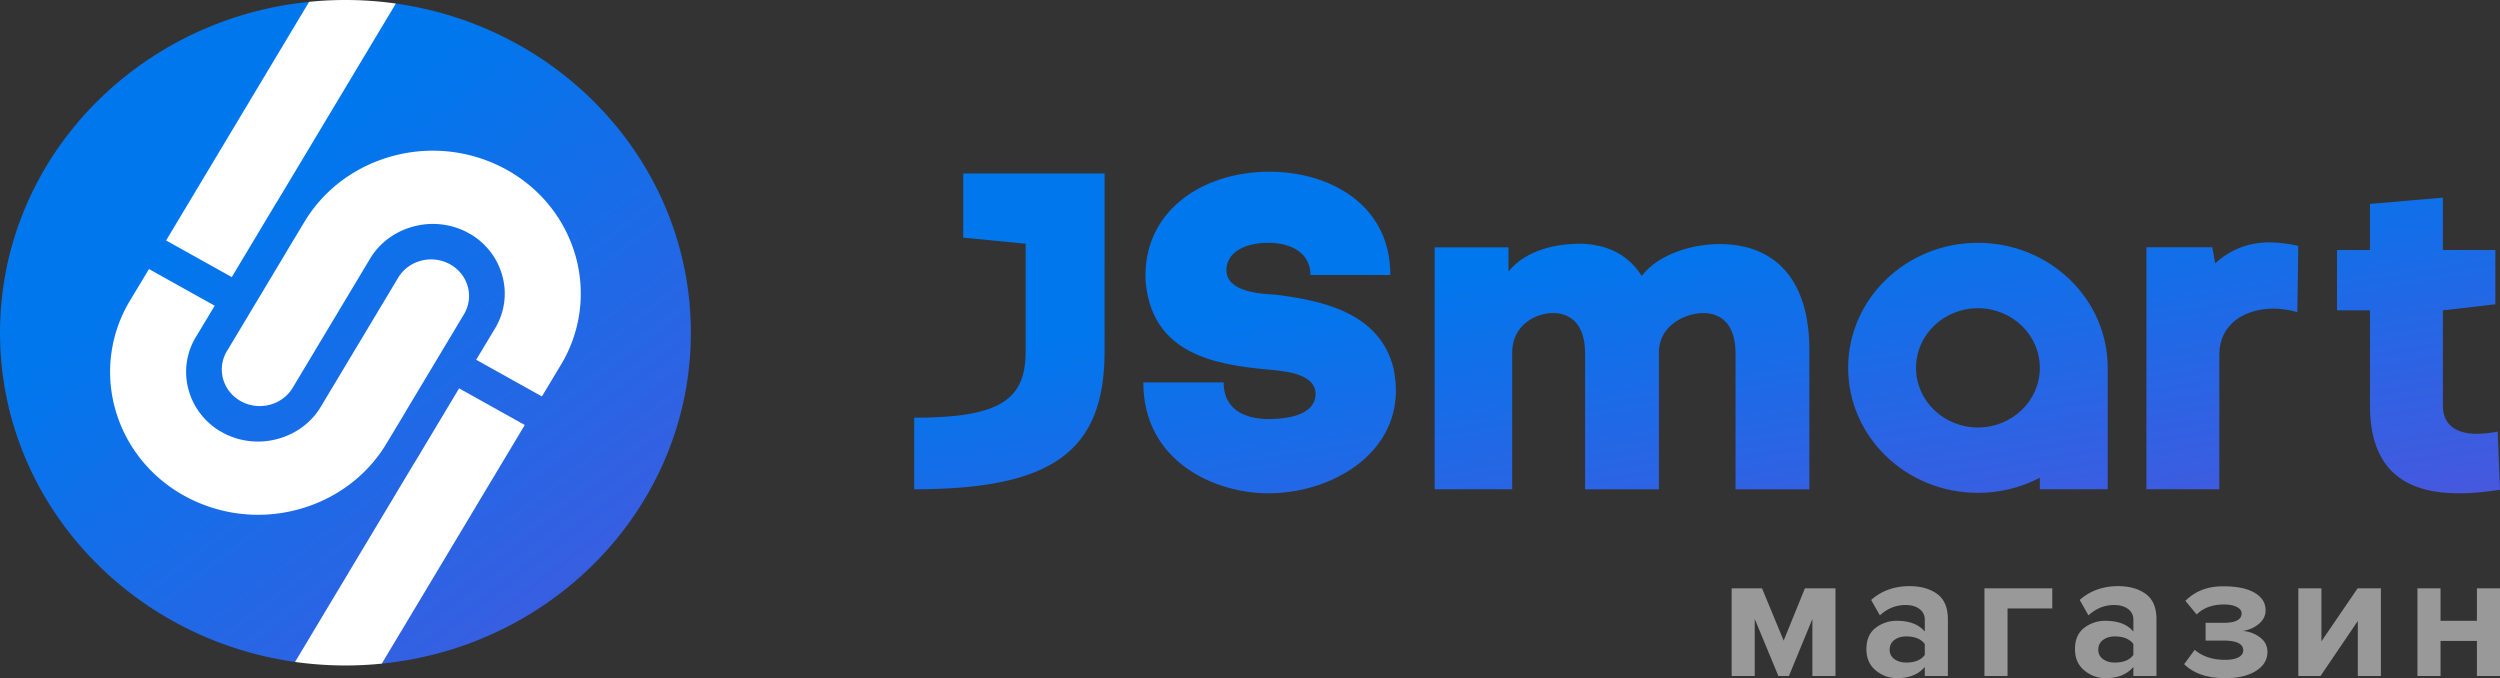 <svg xmlns="http://www.w3.org/2000/svg" xmlns:xlink="http://www.w3.org/1999/xlink" width="165.296" height="44.839" viewBox="0 0 165.296 44.839"><rect x="0" y="0" width="165.296" height="44.839" fill="#333333" stroke="none"/><defs><path id="SVGID_1_" d="M130.777 20.379c2.261 0 4.094 1.766 4.094 3.943 0 2.178-1.833 3.943-4.094 3.943s-4.093-1.766-4.093-3.943c-.001-2.178 1.832-3.943 4.093-3.943m-38.85-2.194c0-4.761-4.145-6.832-7.983-6.832-4.575 0-8.443 2.721-8.198 7.275v-.03c.399 4.762 4.513 5.501 7.983 5.826.798.089 3.255.148 3.255 1.627 0 1.183-1.382 1.656-3.101 1.656-1.198 0-2.978-.384-2.978-2.425h-5.311c0 5.264 4.759 7.335 8.259 7.335 4.083 0 8.443-2.484 8.443-6.802a7.93 7.93 0 0 0-.154-1.449c-.921-3.727-4.759-4.496-7.799-4.88-.706-.059-3.254-.089-3.254-1.627 0-1.124 1.136-1.804 2.763-1.804s2.794.739 2.794 2.129h5.281zm2.929-1.834v16h5.127v-9.05c0-1.804 1.566-2.632 2.763-2.602 1.105.029 2.057.739 2.057 2.662v8.991h4.882v-9.109c.031-1.774 1.812-2.573 3.009-2.543 1.105.029 2.057.739 2.057 2.662v8.991h4.882v-9.02c.061-5.057-2.456-7.068-5.588-7.187-1.934-.089-4.36.591-5.496 2.1-.768-1.213-1.996-2.041-3.899-2.129-1.78-.029-3.746.414-4.912 1.833v-1.597h-4.882zm51.883 7.128c0-2.159 1.781-3.046 3.531-3.076.552 0 1.136.089 1.627.236l.061-4.377a8.555 8.555 0 0 0-1.873-.237c-1.351 0-2.548.414-3.623 1.39l-.184-1.065h-4.36v16h4.82v-8.871zm18.557 8.902l-.154-3.845c-.43.089-.921.148-1.382.148-1.167 0-2.241-.443-2.241-1.863v-6.299l3.47-.404v-3.589h-3.47v-3.46l-4.82.414v3.046h-2.18v3.992h2.18v6.299c0 4.17 2.241 5.826 5.956 5.797.799 0 1.689-.088 2.641-.236zm-92.263-20.91h-9.346v4.24l4.127.403v7.118c0 3.204-1.689 4.387-7.369 4.387v4.732c9.15 0 12.588-2.514 12.588-9.119V11.471zm57.744 4.584c-4.739 0-8.581 3.701-8.581 8.266 0 4.565 3.842 8.266 8.581 8.266a8.806 8.806 0 0 0 4.094-.999v.763h4.488v-8.029c-.001-4.565-3.843-8.267-8.582-8.267z"/></defs><clipPath id="SVGID_2_"><use xlink:href="#SVGID_1_" overflow="visible"/></clipPath><linearGradient id="SVGID_3_" gradientUnits="userSpaceOnUse" x1="111.798" y1="15.368" x2="120.64" y2="70.056"><stop offset="0" stop-color="#0077ed"/><stop offset="1" stop-color="#93c"/></linearGradient><path clip-path="url(#SVGID_2_)" fill="url(#SVGID_3_)" d="M60.445 11.353h104.851v21.294H60.445z"/><defs><path id="SVGID_4_" d="M25.242 43.879C36.726 42.723 45.679 33.369 45.679 22c0-11.061-8.475-20.213-19.51-21.767L24.28 1.241l-3.69-.067-.158-1.041.007-.012C8.953 1.276 0 10.631 0 22c0 11.061 8.474 20.213 19.509 21.767l.965-.427 4.109-.062.659.601z"/></defs><clipPath id="SVGID_5_"><use xlink:href="#SVGID_4_" overflow="visible"/></clipPath><linearGradient id="SVGID_6_" gradientUnits="userSpaceOnUse" x1="16.05" y1="13.162" x2="72.162" y2="86.196"><stop offset="0" stop-color="#0077ed"/><stop offset="1" stop-color="#93c"/></linearGradient><path clip-path="url(#SVGID_5_)" fill="url(#SVGID_6_)" d="M0 .121h45.679v43.758H0z"/><path fill-rule="evenodd" clip-rule="evenodd" fill="#FFF" d="M24.47 17.101l-5.12 8.541c-.695 1.156-2.232 1.55-3.432.881-1.2-.669-1.609-2.15-.914-3.306l3.864-6.446-.003-.002 1.259-2.093c1.349-2.25 3.527-3.763 5.95-4.388a10.098 10.098 0 0 1 7.408.925l.026.014c2.335 1.299 3.906 3.397 4.556 5.731a9.111 9.111 0 0 1-.975 7.16l-1.259 2.093-4.346-2.425 1.259-2.093a4.43 4.43 0 0 0 .463-3.485 4.603 4.603 0 0 0-2.088-2.721 2.729 2.729 0 0 1-.249-.138 4.922 4.922 0 0 0-3.497-.382c-1.185.306-2.248 1.042-2.902 2.134"/><path fill-rule="evenodd" clip-rule="evenodd" fill="#FFF" d="M26.811 27.229l.003.002-1.259 2.093c-1.348 2.25-3.526 3.763-5.95 4.388a10.098 10.098 0 0 1-7.433-.939l-.007-.004c-2.332-1.299-3.901-3.396-4.549-5.727a9.107 9.107 0 0 1 .975-7.16l1.259-2.093 4.346 2.425-1.259 2.093a4.438 4.438 0 0 0-.464 3.485 4.606 4.606 0 0 0 2.092 2.724c.084.041.166.086.246.137a4.924 4.924 0 0 0 3.496.381c1.184-.306 2.246-1.042 2.901-2.134l5.12-8.541c.695-1.156 2.232-1.55 3.432-.881s1.61 2.15.914 3.306l-3.863 6.445z"/><path fill-rule="evenodd" clip-rule="evenodd" fill="#FFF" d="M26.173.234a23.93 23.93 0 0 0-5.735-.113L10.982 15.9l4.342 2.422 2.838-4.736c.061-.101.123-.202.187-.301L26.173.234zM22.839 44c.812 0 1.613-.041 2.403-.121L34.697 28.1l-4.342-2.422-2.839 4.737c-.055.091-.111.181-.167.27l-7.841 13.083c1.087.151 2.199.232 3.331.232"/><g><path fill="#999" d="M117.933 42.355l-1.431-3.456h-2.008v5.796h1.527v-3.768l1.563 3.768h.697l1.551-3.768v3.768h1.527v-5.796h-2.02l-1.406 3.456zm10.149-3.084c-.473-.344-1.082-.516-1.828-.516-1.002 0-1.848.304-2.537.912l.577 1.02c.497-.456 1.062-.684 1.695-.684.385 0 .693.088.926.264a.844.844 0 0 1 .349.708v.78c-.401-.472-1.014-.708-1.84-.708a2.25 2.25 0 0 0-1.413.468c-.405.312-.607.78-.607 1.404 0 .6.206 1.07.619 1.41.413.34.88.51 1.401.51.81 0 1.423-.248 1.84-.744v.6h1.527v-3.744c0-.776-.236-1.336-.709-1.68zm-.818 4.032c-.249.336-.657.504-1.227.504-.313 0-.573-.076-.782-.228a.732.732 0 0 1-.313-.624c0-.272.104-.486.313-.642.208-.156.469-.234.782-.234.569 0 .978.168 1.227.504v.72zm3.944 1.392h1.527v-4.464h2.958v-1.332h-4.485v5.796zm10.665-5.424c-.473-.344-1.082-.516-1.828-.516-1.002 0-1.848.304-2.537.912l.577 1.02c.497-.456 1.062-.684 1.695-.684.385 0 .693.088.926.264a.844.844 0 0 1 .349.708v.78c-.401-.472-1.014-.708-1.84-.708a2.25 2.25 0 0 0-1.413.468c-.405.312-.607.78-.607 1.404 0 .6.206 1.07.619 1.41.413.34.88.51 1.401.51.81 0 1.423-.248 1.84-.744v.6h1.527v-3.744c.001-.776-.236-1.336-.709-1.68zm-.817 4.032c-.249.336-.657.504-1.227.504-.313 0-.573-.076-.781-.228a.73.73 0 0 1-.313-.624c0-.272.104-.486.313-.642.208-.156.469-.234.781-.234.569 0 .978.168 1.227.504v.72zm8.35-1.176a2.083 2.083 0 0 0-1.124-.408c.417-.064.773-.22 1.07-.468.297-.248.445-.548.445-.9 0-.496-.249-.886-.745-1.17-.497-.284-1.195-.422-2.092-.414-1.002 0-1.824.32-2.465.96l.745.9c.449-.44 1.05-.66 1.804-.66.345 0 .625.054.842.162.217.108.325.25.325.426 0 .416-.397.624-1.19.624h-1.19v1.176h1.19c.866 0 1.299.216 1.299.648 0 .192-.104.344-.313.456-.209.112-.505.168-.89.168-.818 0-1.487-.22-2.008-.66l-.697.948c.633.616 1.535.924 2.706.924.858 0 1.539-.16 2.044-.48.505-.32.758-.74.758-1.26-.003-.4-.173-.724-.514-.972zm4.083.276v-3.504h-1.527v5.796h1.467l2.465-3.636v3.636h1.527v-5.796h-1.539l-2.393 3.504zm10.28-3.504v2.148h-2.405v-2.148h-1.527v5.796h1.527v-2.316h2.405v2.316h1.527v-5.796h-1.527z"/></g></svg>